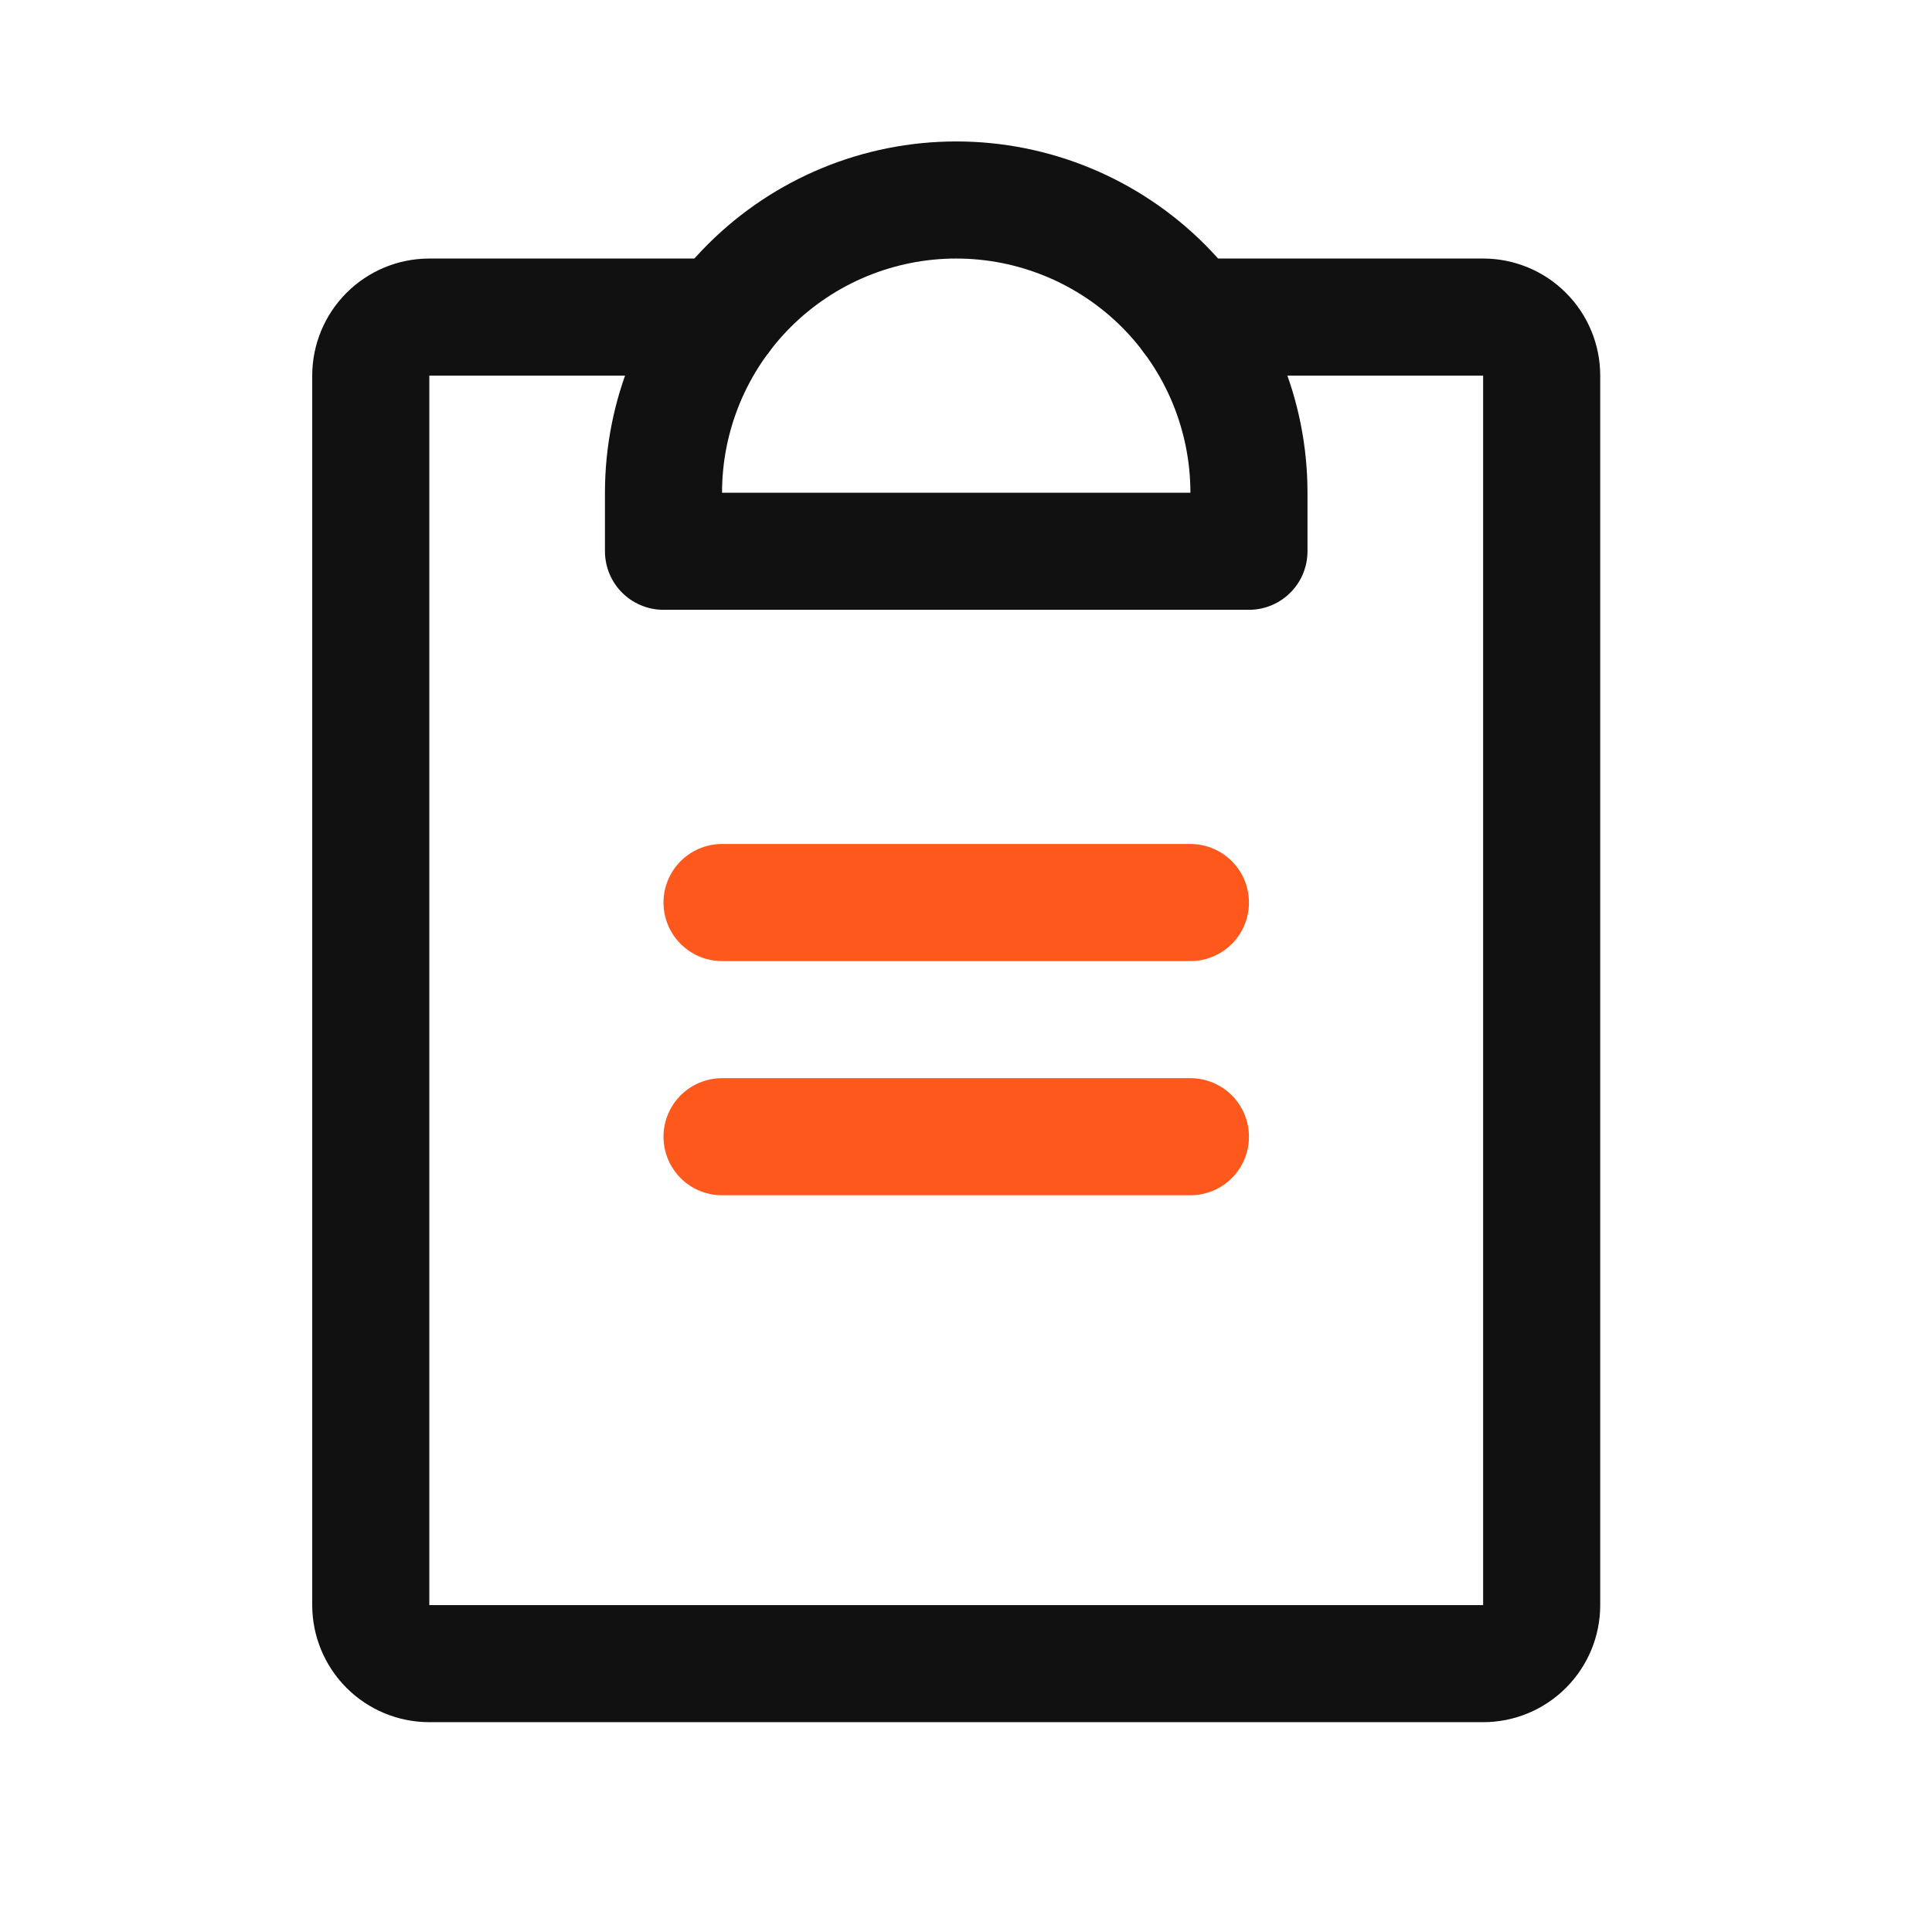 <svg width="33" height="33" viewBox="0 0 33 33" fill="none" xmlns="http://www.w3.org/2000/svg">
<path d="M12.333 19.416H20.333" stroke="#FF581C" stroke-width="2" stroke-linecap="round" stroke-linejoin="round"/>
<path d="M12.333 15.416H20.333" stroke="#FF581C" stroke-width="2" stroke-linecap="round" stroke-linejoin="round"/>
<path d="M20.333 5.416H25.333C25.599 5.416 25.853 5.521 26.04 5.709C26.228 5.896 26.333 6.151 26.333 6.416V27.416C26.333 27.681 26.228 27.936 26.04 28.123C25.853 28.311 25.599 28.416 25.333 28.416H7.333C7.068 28.416 6.814 28.311 6.626 28.123C6.439 27.936 6.333 27.681 6.333 27.416V6.416C6.333 6.151 6.439 5.896 6.626 5.709C6.814 5.521 7.068 5.416 7.333 5.416H12.333" stroke="#111111" stroke-width="2" stroke-linecap="round" stroke-linejoin="round"/>
<path d="M11.333 9.416V8.416C11.333 7.09 11.86 5.818 12.798 4.88C13.736 3.943 15.007 3.416 16.333 3.416C17.659 3.416 18.931 3.943 19.869 4.88C20.806 5.818 21.333 7.09 21.333 8.416V9.416H11.333Z" stroke="#111111" stroke-width="2" stroke-linecap="round" stroke-linejoin="round"/>
</svg>
